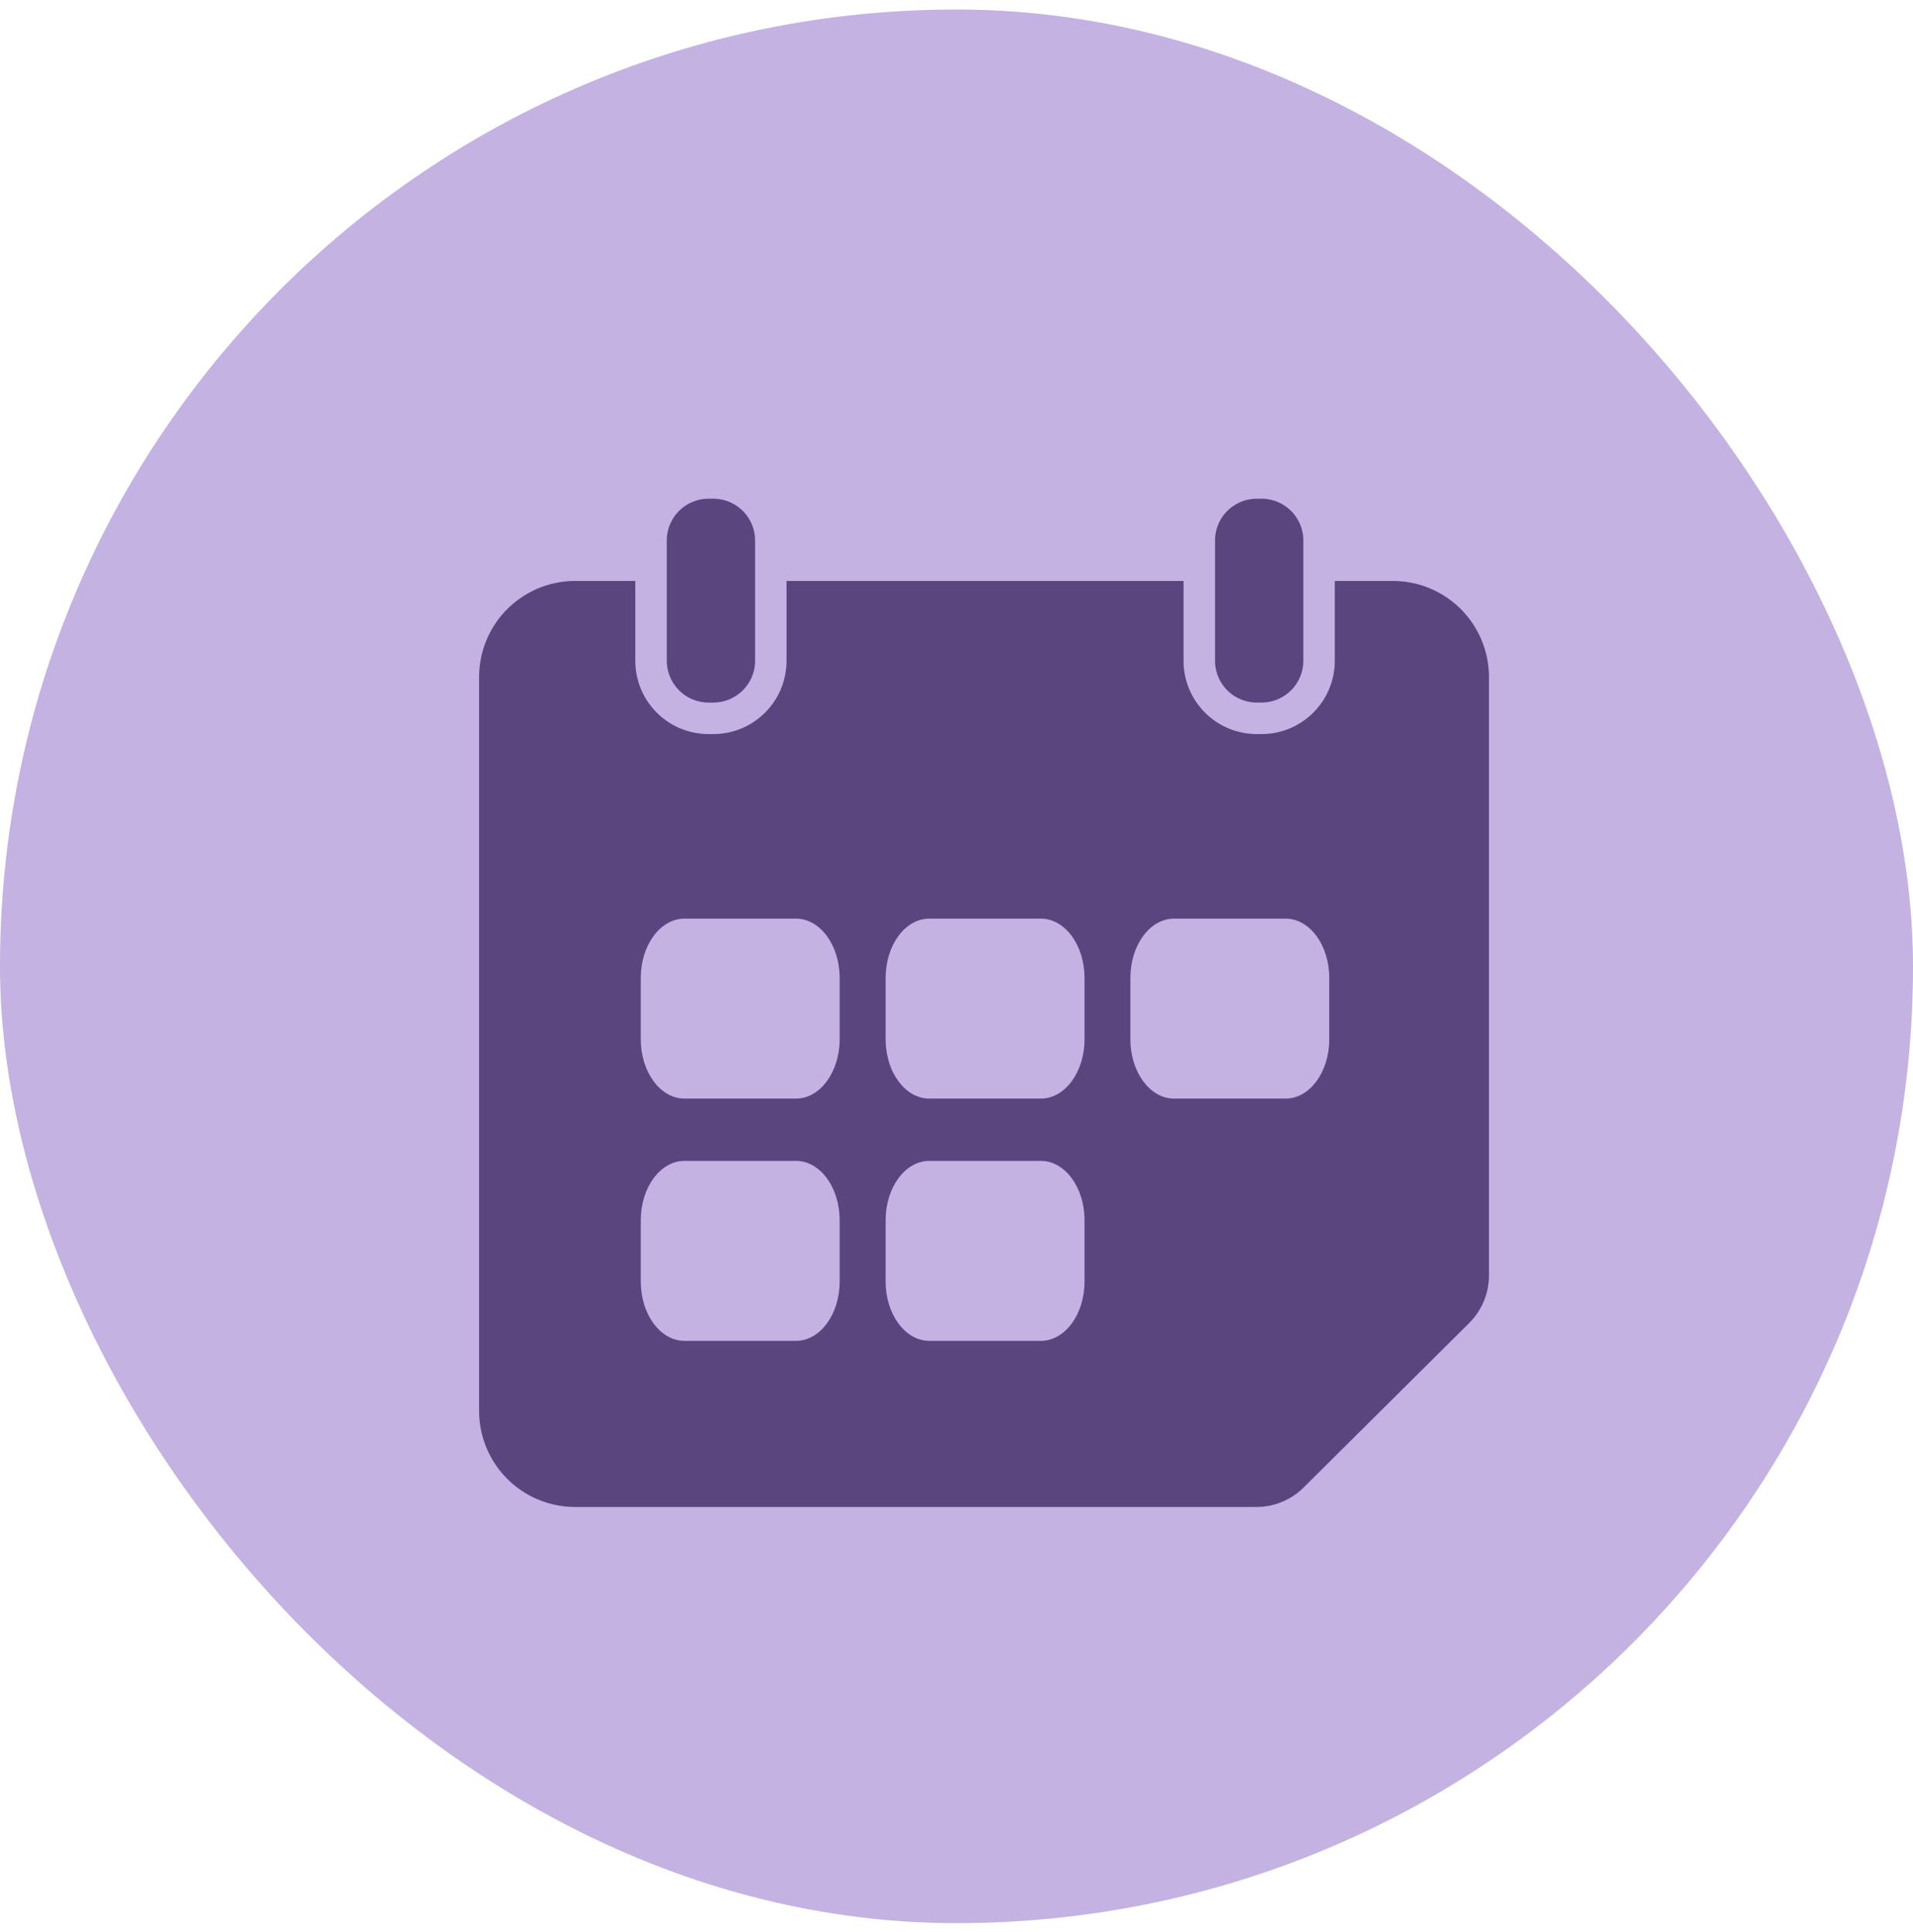 <svg xmlns="http://www.w3.org/2000/svg" width="104" height="105" fill="none" viewBox="0 0 104 105"><rect width="104" height="104" y=".517" fill="#C3B2E2" rx="52"/><path fill="#5B457F" d="M31.268 81.9h37.037c.962 0 1.886-.382 2.568-1.06l8.998-8.937a3.644 3.644 0 0 0 1.076-2.585V36.796a5.222 5.222 0 0 0-5.222-5.222h-3.16v4.34a3.981 3.981 0 0 1-3.982 3.98h-.259a3.981 3.981 0 0 1-3.981-3.981v-4.338H42.76v4.338a3.981 3.981 0 0 1-3.982 3.981h-.258a3.981 3.981 0 0 1-3.982-3.981v-4.339h-3.269a5.222 5.222 0 0 0-5.222 5.222v39.882a5.222 5.222 0 0 0 5.221 5.221Z"/><path fill="#5B457F" d="M38.521 38.182h.259a2.273 2.273 0 0 0 2.27-2.271v-6.537a2.273 2.273 0 0 0-2.27-2.27h-.259a2.273 2.273 0 0 0-2.271 2.27v6.537a2.273 2.273 0 0 0 2.271 2.271Zm29.805 0h.258a2.274 2.274 0 0 0 2.272-2.271v-6.537a2.273 2.273 0 0 0-2.272-2.27h-.258a2.273 2.273 0 0 0-2.271 2.27v6.537a2.273 2.273 0 0 0 2.27 2.271Z"/><path fill="#C3B2E2" d="M37.209 59.705h6.066c1.31 0 2.373-1.442 2.373-3.22v-3.34c0-1.779-1.063-3.22-2.373-3.22h-6.066c-1.31 0-2.373 1.44-2.373 3.22v3.34c0 1.778 1.063 3.22 2.373 3.22Zm13.312 0h6.066c1.31 0 2.373-1.442 2.373-3.22v-3.34c0-1.779-1.063-3.22-2.373-3.22H50.52c-1.31 0-2.373 1.44-2.373 3.22v3.34c0 1.778 1.063 3.22 2.373 3.22Zm13.305 0h6.066c1.31 0 2.373-1.442 2.373-3.22v-3.34c0-1.779-1.063-3.22-2.373-3.22h-6.066c-1.31 0-2.373 1.44-2.373 3.22v3.34c0 1.778 1.063 3.22 2.373 3.22ZM37.209 72.872h6.066c1.31 0 2.373-1.442 2.373-3.22v-3.34c0-1.78-1.063-3.221-2.373-3.221h-6.066c-1.31 0-2.373 1.441-2.373 3.22v3.34c0 1.779 1.063 3.22 2.373 3.22Zm13.312 0h6.066c1.31 0 2.373-1.442 2.373-3.22v-3.34c0-1.78-1.063-3.221-2.373-3.221H50.52c-1.31 0-2.373 1.441-2.373 3.22v3.34c0 1.779 1.063 3.22 2.373 3.22Z"/></svg>